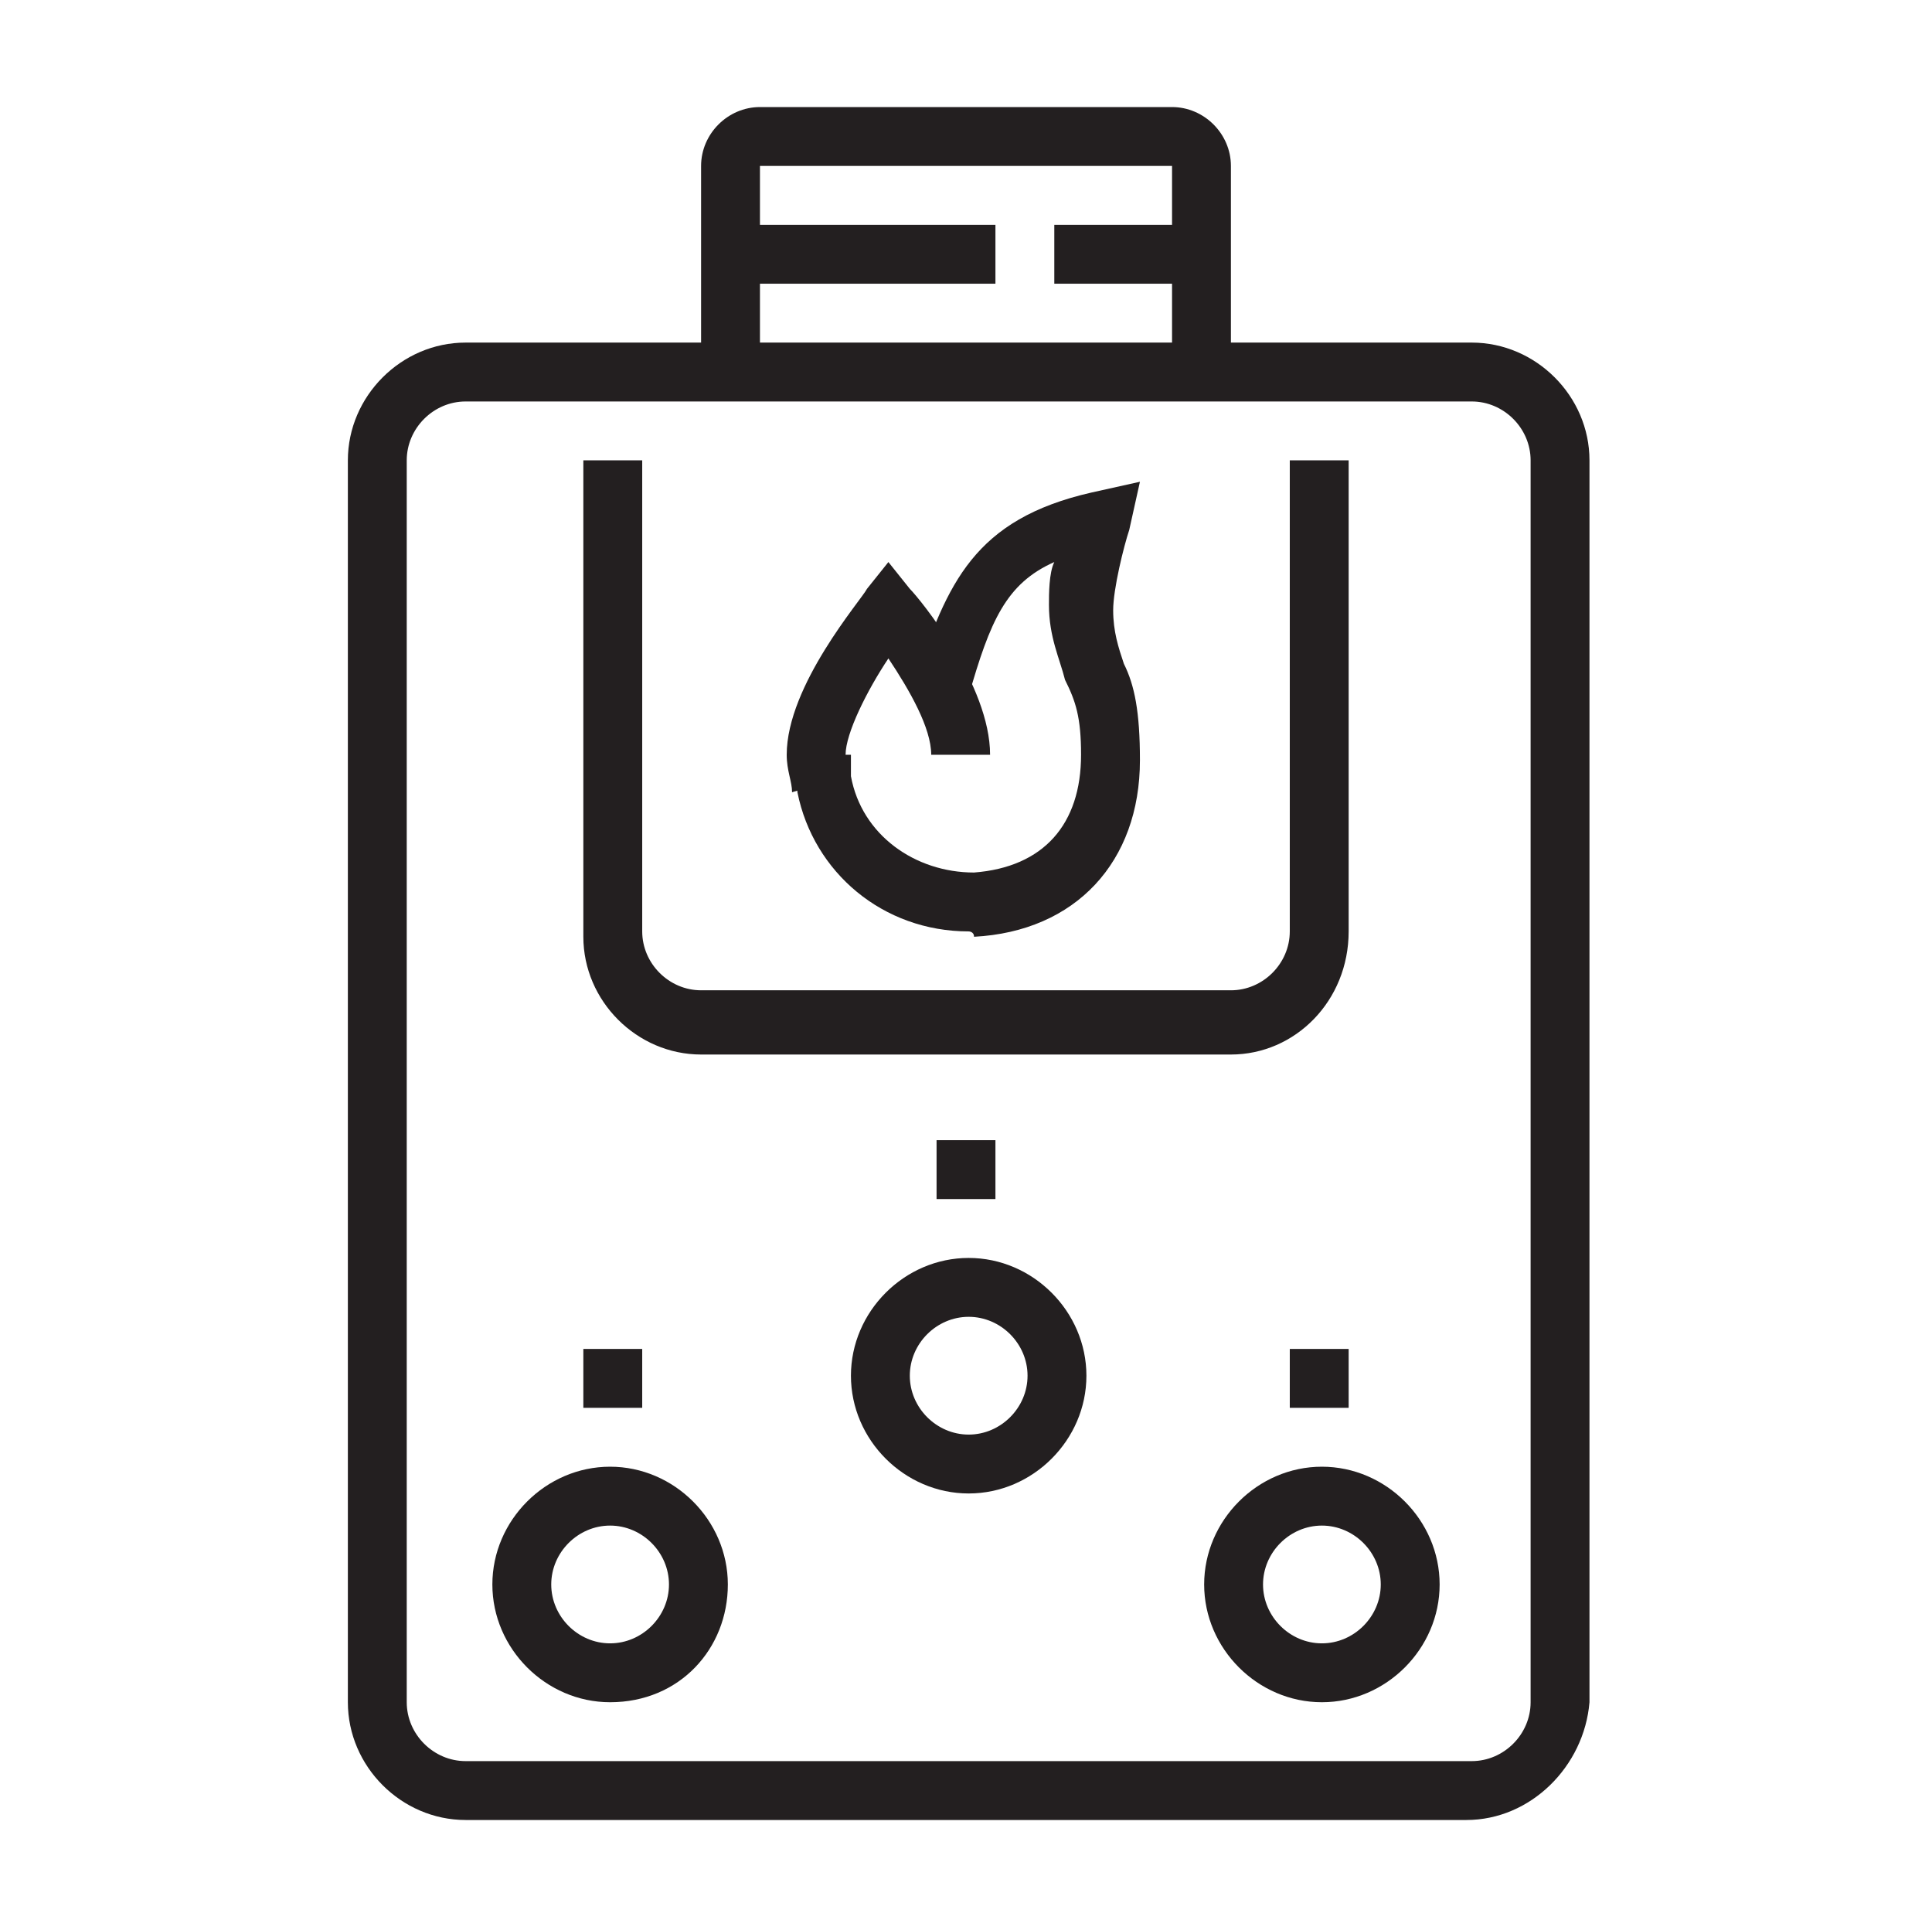 <?xml version="1.0" encoding="utf-8"?>
<!-- Generator: Adobe Illustrator 24.1.0, SVG Export Plug-In . SVG Version: 6.00 Build 0)  -->
<svg version="1.1" id="Layer_1" xmlns="http://www.w3.org/2000/svg" xmlns:xlink="http://www.w3.org/1999/xlink" x="0px" y="0px"
	 width="36.1px" height="36px" viewBox="0 0 36.1 36" style="enable-background:new 0 0 36.1 36;" xml:space="preserve">
<style type="text/css">
	.st0{display:none;}
	.st1{display:inline;fill:#231F20;}
	.st2{fill:#231F20;}
</style>
<g class="st0">
	<path class="st1" d="M32.9,32.9H3.2v-8.8h24.3v2.2h5.5V32.9z M4.3,31.8h27.6v-4.4h-5.5v-2.2H4.3V31.8z"/>
	<rect x="14.7" y="26.3" class="st1" width="12.1" height="1.1"/>
	<rect x="12.5" y="26.3" class="st1" width="1.1" height="1.1"/>
	<rect x="3.7" y="26.3" class="st1" width="7.7" height="1.1"/>
	<path class="st1" d="M13.7,23l-0.2,0c-2-0.4-3.2-1.8-3.2-3.9c0-1.5,0.8-2.1,1.5-2.7c0.6-0.5,1.1-0.9,1.2-1.8l0.1-0.8l0.7,0.4
		c1.6,0.9,2.5,2.5,2.5,4.3c0,1.7-1,3.4-2.5,4.3L13.7,23z M13.9,15.6c-0.3,0.8-0.9,1.3-1.4,1.7c-0.6,0.5-1.1,0.9-1.1,1.9
		c0,1.5,0.7,2.4,2.1,2.7c1.1-0.7,1.8-2,1.8-3.3C15.3,17.4,14.8,16.3,13.9,15.6z"/>
	<polygon class="st1" points="7.4,24.7 6.3,24.5 9.3,10.3 17.4,10.3 20.4,24.5 19.4,24.7 16.5,11.4 10.2,11.4 	"/>
	<rect x="1.8" y="16.3" transform="matrix(0.209 -0.978 0.978 0.209 -11.617 19.419)" class="st1" width="8.8" height="1.1"/>
	<path class="st1" d="M12.6,11.3c-1.1-0.7-1.7-1.9-1.7-3.2c0-2.1,1.7-3.9,3.9-3.9c1.6,0,3,0.9,3.6,2.4l-1,0.4
		c-0.4-1-1.4-1.7-2.5-1.7c-1.5,0-2.8,1.2-2.8,2.8c0,0.9,0.5,1.8,1.2,2.3L12.6,11.3z"/>
	<path class="st1" d="M21.4,6.4h-1.1c0-0.9-0.7-1.7-1.7-1.7c-0.6,0-1.2,0.3-1.5,0.9l-1-0.5c0.5-0.9,1.4-1.5,2.4-1.5
		C20.1,3.7,21.4,4.9,21.4,6.4z"/>
	<path class="st1" d="M20.8,11.9c-0.8,0-1.5-0.3-2-0.9l0.8-0.7c0.3,0.3,0.8,0.5,1.2,0.5c0.9,0,1.7-0.7,1.7-1.7h1.1
		C23.6,10.7,22.3,11.9,20.8,11.9z"/>
	<path class="st1" d="M24.9,7.8l-1-0.5c0.1-0.2,0.2-0.5,0.2-0.8c0-0.9-0.7-1.7-1.7-1.7c-0.6,0-1.2,0.3-1.4,0.8l-1-0.5
		c0.5-0.9,1.4-1.4,2.4-1.4c1.5,0,2.8,1.2,2.8,2.8C25.2,6.9,25.1,7.3,24.9,7.8z"/>
	<path class="st1" d="M25.2,12.5c-1.3,0-2.5-0.8-3-2l1-0.4c0.4,0.8,1.1,1.3,2,1.3c1.2,0,2.2-1,2.2-2.2c0-0.6-0.3-1.2-0.7-1.6
		l0.7-0.8c0.7,0.6,1.1,1.5,1.1,2.4C28.5,11,27.1,12.5,25.2,12.5z"/>
	<path class="st1" d="M28.8,9.7c-0.4,0-0.7-0.1-1.1-0.2l0.5-1c0.2,0.1,0.4,0.1,0.6,0.1c0.8,0,1.4-0.6,1.4-1.4c0-0.5-0.3-1-0.8-1.2
		l0.5-1c0.8,0.4,1.4,1.3,1.4,2.2C31.3,8.6,30.2,9.7,28.8,9.7z"/>
	<path class="st1" d="M24.7,5.2l-1.1-0.3C24,3.8,25,3.1,26.1,3.1c0.9,0,1.8,0.5,2.2,1.3l-1,0.5c-0.2-0.4-0.7-0.7-1.3-0.7
		C25.4,4.2,24.9,4.6,24.7,5.2z"/>
	<polygon class="st1" points="4.3,8.1 3.2,8.1 3.2,9.2 4.3,9.2 4.3,8.1 	"/>
	<polygon class="st1" points="7.6,8.1 6.5,8.1 6.5,9.2 7.6,9.2 7.6,8.1 	"/>
	<polygon class="st1" points="4.3,4.8 3.2,4.8 3.2,5.9 4.3,5.9 4.3,4.8 	"/>
	<polygon class="st1" points="22.5,21.3 21.4,21.3 21.4,22.4 22.5,22.4 22.5,21.3 	"/>
	<polygon class="st1" points="25.8,21.3 24.7,21.3 24.7,22.4 25.8,22.4 25.8,21.3 	"/>
	<polygon class="st1" points="29.1,15.2 28,15.2 28,16.3 29.1,16.3 29.1,15.2 	"/>
	<polygon class="st1" points="32.4,15.2 31.3,15.2 31.3,16.3 32.4,16.3 32.4,15.2 	"/>
</g>
<g class="st0">
	<path class="st1" d="M16.4,29c-0.6,0-1.1-0.5-1.1-1.1c0-0.1,0-0.2,0-0.3l1.4-5.2H12c-0.6,0-1.1-0.5-1.1-1.1c0-0.2,0.1-0.5,0.3-0.7
		l7.7-9.4c0.2-0.3,0.5-0.4,0.8-0.4c0.6,0,1.1,0.5,1.1,1.1c0,0.1,0,0.2,0,0.3l-1.4,5.2h4.8c0.6,0,1.1,0.5,1.1,1.1
		c0,0.2-0.1,0.5-0.3,0.7l-7.7,9.4C17,28.9,16.7,29,16.4,29z M17.5,21.3h0.7l-1.8,6.6l7.7-9.4h-6.2l1.8-6.6L12,21.3L17.5,21.3z"/>
	<path class="st1" d="M18.1,32.3c-5.8,0-10.5-4.7-10.5-10.5c0-7.9,9.7-17.6,10.1-18l0.4-0.4l0.4,0.4c0.4,0.4,10.1,10.2,10.1,18
		C28.5,27.6,23.8,32.3,18.1,32.3z M18.1,5c-1.8,1.9-9.4,10.3-9.4,16.9c0,5.2,4.2,9.4,9.4,9.4s9.4-4.2,9.4-9.4
		C27.4,15.3,19.9,6.9,18.1,5z"/>
	<polygon class="st1" points="7,24.1 5.9,24.1 5.9,25.2 7,25.2 7,24.1 	"/>
	<polygon class="st1" points="3.7,27.4 2.6,27.4 2.6,28.5 3.7,28.5 3.7,27.4 	"/>
	<polygon class="st1" points="7,30.7 5.9,30.7 5.9,31.8 7,31.8 7,30.7 	"/>
	<polygon class="st1" points="4.8,29.6 3.7,29.6 3.7,30.7 4.8,30.7 4.8,29.6 	"/>
	<polygon class="st1" points="9.2,29.6 8.1,29.6 8.1,30.7 9.2,30.7 9.2,29.6 	"/>
	<polygon class="st1" points="4.8,25.2 3.7,25.2 3.7,26.3 4.8,26.3 4.8,25.2 	"/>
	<polygon class="st1" points="30.2,25.7 29.1,25.7 29.1,26.8 30.2,26.8 30.2,25.7 	"/>
	<polygon class="st1" points="32.4,26.8 31.3,26.8 31.3,27.9 32.4,27.9 32.4,26.8 	"/>
	<polygon class="st1" points="33.5,29 32.4,29 32.4,30.1 33.5,30.1 33.5,29 	"/>
	<polygon class="st1" points="30.2,32.3 29.1,32.3 29.1,33.4 30.2,33.4 30.2,32.3 	"/>
	<polygon class="st1" points="28,31.2 26.9,31.2 26.9,32.3 28,32.3 28,31.2 	"/>
	<polygon class="st1" points="32.4,31.2 31.3,31.2 31.3,32.3 32.4,32.3 32.4,31.2 	"/>
	<polygon class="st1" points="5.9,13 4.8,13 4.8,14.1 5.9,14.1 5.9,13 	"/>
	<polygon class="st1" points="8.1,14.1 7,14.1 7,15.2 8.1,15.2 8.1,14.1 	"/>
	<polygon class="st1" points="14.7,4.2 13.6,4.2 13.6,5.3 14.7,5.3 14.7,4.2 	"/>
	<polygon class="st1" points="12.5,3.1 11.4,3.1 11.4,4.2 12.5,4.2 12.5,3.1 	"/>
	<polygon class="st1" points="4.8,10.8 3.7,10.8 3.7,11.9 4.8,11.9 4.8,10.8 	"/>
	<polygon class="st1" points="4.3,8.6 3.2,8.6 3.2,9.7 4.3,9.7 4.3,8.6 	"/>
	<polygon class="st1" points="5.9,4.2 4.8,4.2 4.8,5.3 5.9,5.3 5.9,4.2 	"/>
	<polygon class="st1" points="8.1,3.1 7,3.1 7,4.2 8.1,4.2 8.1,3.1 	"/>
	<polygon class="st1" points="4.8,6.4 3.7,6.4 3.7,7.5 4.8,7.5 4.8,6.4 	"/>
	<polygon class="st1" points="10.3,2.6 9.2,2.6 9.2,3.7 10.3,3.7 10.3,2.6 	"/>
	<polygon class="st1" points="31.3,13 30.2,13 30.2,14.1 31.3,14.1 31.3,13 	"/>
	<polygon class="st1" points="32.4,10.8 31.3,10.8 31.3,11.9 32.4,11.9 32.4,10.8 	"/>
	<polygon class="st1" points="29.1,14.1 28,14.1 28,15.2 29.1,15.2 29.1,14.1 	"/>
	<polygon class="st1" points="32.9,8.6 31.8,8.6 31.8,9.7 32.9,9.7 32.9,8.6 	"/>
	<polygon class="st1" points="31.3,4.2 30.2,4.2 30.2,5.3 31.3,5.3 31.3,4.2 	"/>
	<polygon class="st1" points="29.1,3.1 28,3.1 28,4.2 29.1,4.2 29.1,3.1 	"/>
	<polygon class="st1" points="32.4,6.4 31.3,6.4 31.3,7.5 32.4,7.5 32.4,6.4 	"/>
	<polygon class="st1" points="22.5,4.2 21.4,4.2 21.4,5.3 22.5,5.3 22.5,4.2 	"/>
	<polygon class="st1" points="24.7,3.1 23.6,3.1 23.6,4.2 24.7,4.2 24.7,3.1 	"/>
	<polygon class="st1" points="26.9,2.6 25.8,2.6 25.8,3.7 26.9,3.7 26.9,2.6 	"/>
</g>
<g class="st0">
	<rect x="17.3" y="7.2" class="st1" width="1.1" height="5.5"/>
	<path class="st1" d="M18.2,13.2l-0.7-0.8l4.1-3.6l-3.1-5.4l0,4.4h-1.1V3.4c0-0.6,0.5-1.1,1.1-1.1c0.4,0,0.8,0.2,1,0.6L23,9
		L18.2,13.2z"/>
	<polygon class="st1" points="11.9,14.6 10.9,14.2 12,11.1 18,12.2 17.8,13.3 12.7,12.4 	"/>
	<path class="st1" d="M19.9,18.8L17.4,13l1-0.4l2.2,5.1l6.2-1.1l-5.1-1.8l0.4-1l5.1,1.8c0.4,0.2,0.7,0.6,0.7,1c0,0.5-0.4,1-0.9,1.1
		L19.9,18.8z"/>
	<path class="st1" d="M27.7,16.9l-1-0.4c0.4-0.9,0.5-2.1,0.5-3.7c0-0.5,0-1-0.1-1.5l1.1-0.2c0.1,0.6,0.1,1.1,0.1,1.7
		C28.3,14.5,28.1,15.8,27.7,16.9z"/>
	<path class="st1" d="M26.8,10c-0.1-0.3-0.2-0.6-0.3-0.8l1-0.4c0.1,0.3,0.2,0.6,0.3,0.9L26.8,10z"/>
	<path class="st1" d="M11.1,6.2l-0.8-0.8c1.9-1.9,5.1-3.2,8.1-3.2v1.1C15.7,3.4,12.8,4.5,11.1,6.2z"/>
	<path class="st1" d="M9.8,8L8.8,7.4C9,7.1,9.3,6.8,9.5,6.5l0.9,0.7C10.2,7.4,10,7.7,9.8,8z"/>
	<path class="st1" d="M12.6,27.9c-5.2-1.8-9.2-6.3-10.4-11.7L3.3,16c1.1,5,4.8,9.2,9.7,10.9L12.6,27.9z"/>
	<path class="st1" d="M24.2,27.5l-0.4-1c5.5-2.4,9-7.7,9-13.7h1.1C33.9,19.2,30.1,24.9,24.2,27.5z"/>
	<path class="st1" d="M11.9,21.3c-1-0.7-1.7-1.7-2.1-2.5l1-0.5c0.6,1,1.1,1.7,1.8,2.2L11.9,21.3z"/>
	<path class="st1" d="M13.7,22.4c-0.3-0.1-0.7-0.3-1-0.5l0.5-1c0.3,0.2,0.6,0.3,0.9,0.4L13.7,22.4z"/>
	
		<rect x="19.7" y="17.2" transform="matrix(0.998 -5.886434e-02 5.886434e-02 0.998 -1.448 1.235)" class="st1" width="1.1" height="16"/>
	
		<rect x="6.1" y="23.2" transform="matrix(5.763223e-02 -0.998 0.998 5.763223e-02 -9.001 37.909)" class="st1" width="18.9" height="1.1"/>
	<rect x="3" y="32.6" class="st1" width="29.8" height="1.1"/>
	<rect x="19.5" y="11.2" transform="matrix(0.334 -0.943 0.943 0.334 0.608 27.942)" class="st1" width="1.1" height="4.7"/>
	<path class="st1" d="M10.7,19.4C10.7,19.4,10.7,19.4,10.7,19.4c-0.6,0-1.1-0.5-1.1-1.1c0-0.1,0-0.3,0.1-0.4l1.4-4.2l1,0.4l-1.4,4.2
		l6.8-5.9l0.7,0.8l-6.8,5.9C11.2,19.3,11,19.4,10.7,19.4z"/>
</g>
<g class="st0">
	<path class="st1" d="M11.4,14.1H9.8c-1.2,0-2.2-1-2.2-2.2c0-0.6,0.2-0.9,0.4-1.1c0.1-0.2,0.2-0.3,0.2-0.5c0-0.1-0.2-0.4-0.4-0.6
		L7,9.1l0.9-0.3c0.3-0.1,0.5-0.2,0.8-0.2c0.5,0,1,0.2,1.5,0.5c0.4-0.9,1.1-1.6,2.4-1.6h1.3l-0.5,0.8c-0.2,0.3-0.2,0.5-0.2,0.8
		c0,0.4,0.1,0.6,0.2,0.9c0.2,0.3,0.3,0.8,0.3,1.6C13.6,13,12.7,14.1,11.4,14.1z M9.1,9.8c0.1,0.1,0.1,0.3,0.1,0.5
		c0,0.6-0.2,0.9-0.4,1.1c-0.1,0.2-0.2,0.3-0.2,0.5c0,0.6,0.5,1.1,1.1,1.1h1.7c0.6,0,1.1-0.6,1.1-1.4c0-0.6-0.1-0.9-0.3-1.2
		C12.1,10.2,12,9.8,12,9.2c0-0.2,0-0.3,0-0.5c-0.4,0.2-0.8,0.6-1.2,1.6l-0.4,1l-0.6-0.9C9.8,10.3,9.5,10,9.1,9.8z"/>
	<path class="st1" d="M26.3,27.9c-1.5,0-2.8-1.2-2.8-2.8c0-1.8,2.1-4,2.4-4.3l0.4-0.4l0.4,0.4c0.2,0.2,2.4,2.4,2.4,4.3
		C29.1,26.7,27.8,27.9,26.3,27.9z M26.3,22.1c-0.7,0.8-1.7,2.1-1.7,3.1c0,0.9,0.7,1.7,1.7,1.7c0.9,0,1.7-0.7,1.7-1.7
		C28,24.2,27,22.9,26.3,22.1z"/>
	<path class="st1" d="M15.8,20.2H5.4c-1.2,0-2.2-1-2.2-2.2V5.9c0-1.2,1-2.2,2.2-2.2h10.5c1.2,0,2.2,1,2.2,2.2V18
		C18.1,19.2,17.1,20.2,15.8,20.2z M5.4,4.8c-0.6,0-1.1,0.5-1.1,1.1V18c0,0.6,0.5,1.1,1.1,1.1h10.5c0.6,0,1.1-0.5,1.1-1.1V5.9
		c0-0.6-0.5-1.1-1.1-1.1H5.4z"/>
	<polygon class="st1" points="7,16.3 5.9,16.3 5.9,17.4 7,17.4 7,16.3 	"/>
	<polygon class="st1" points="15.3,16.3 14.2,16.3 14.2,17.4 15.3,17.4 15.3,16.3 	"/>
	<rect x="8.1" y="2" class="st1" width="1.1" height="2.2"/>
	<rect x="12" y="2" class="st1" width="1.1" height="2.2"/>
	<path class="st1" d="M9.8,25.7H7.6c-0.6,0-1.1-0.5-1.1-1.1v-2.2c0-0.6,0.5-1.1,1.1-1.1h2.2c0.6,0,1.1,0.5,1.1,1.1v2.2
		C10.9,25.2,10.4,25.7,9.8,25.7z M7.6,22.4v2.2h2.2l0-2.2H7.6z"/>
	<rect x="8.1" y="19.7" class="st1" width="1.1" height="2.2"/>
	<path class="st1" d="M20.3,28.5h-11c-0.6,0-1.1-0.5-1.1-1.1v-2.2h1.1v2.2h11V28.5z"/>
	<path class="st1" d="M20.3,25.7h-6.6c-0.6,0-1.1-0.5-1.1-1.1v-5h1.1v5h6.6V25.7z"/>
	<path class="st1" d="M31.3,34h-9.9c-0.9,0-1.7-0.7-1.7-1.7v-16c0-2.2,2.9-3.9,6.6-3.9c3.7,0,6.6,1.7,6.6,3.9v16
		C32.9,33.3,32.2,34,31.3,34z M26.3,13.6c-3,0-5.5,1.3-5.5,2.8v16c0,0.3,0.2,0.6,0.6,0.6h9.9c0.3,0,0.6-0.2,0.6-0.6v-16
		C31.8,14.9,29.3,13.6,26.3,13.6z"/>
	<rect x="29.6" y="20.8" class="st1" width="1.1" height="1.1"/>
	<rect x="29.6" y="16.3" class="st1" width="1.1" height="3.3"/>
	<rect x="27.4" y="2.6" class="st1" width="1.1" height="10.6"/>
	<polygon class="st1" points="25.2,13.2 24.1,13.2 24.1,8.1 17.5,8.1 17.5,7 25.2,7 	"/>
	<rect x="24.1" y="2.6" class="st1" width="1.1" height="3.3"/>
</g>
<g>
	<path class="st2" d="M18.1,17.4c-1.6,0-2.9-1.1-3.2-2.6c0-0.2-0.1-0.4-0.1-0.7h1.1c0,0.1,0,0.3,0,0.4c0.2,1.1,1.2,1.8,2.3,1.8
		c1.3-0.1,2-0.9,2-2.2c0-0.7-0.1-1-0.3-1.4c-0.1-0.4-0.3-0.8-0.3-1.4c0-0.2,0-0.6,0.1-0.8c-0.9,0.4-1.2,1.1-1.6,2.5l-1-0.3
		c0.6-1.8,1.1-3,3.3-3.5L21.3,9l-0.2,0.9c-0.1,0.3-0.3,1.1-0.3,1.5c0,0.4,0.1,0.7,0.2,1c0.2,0.4,0.3,0.9,0.3,1.8
		c0,1.9-1.2,3.2-3.1,3.3C18.2,17.4,18.1,17.4,18.1,17.4z"/>
	<path class="st2" d="M27.4,34H8.7c-1.2,0-2.2-1-2.2-2.2V8.6c0-1.2,1-2.2,2.2-2.2h18.8c1.2,0,2.2,1,2.2,2.2v23.2
		C29.6,33,28.6,34,27.4,34z M8.7,7.5C8.1,7.5,7.6,8,7.6,8.6v23.2c0,0.6,0.5,1.1,1.1,1.1h18.8c0.6,0,1.1-0.5,1.1-1.1V8.6
		c0-0.6-0.5-1.1-1.1-1.1H8.7z"/>
	<path class="st2" d="M23,7h-1.1V3.1h-7.7V7h-1.1V3.1c0-0.6,0.5-1.1,1.1-1.1h7.7C22.5,2,23,2.5,23,3.1V7z"/>
	<rect x="13.6" y="4.2" class="st2" width="5" height="1.1"/>
	<rect x="19.7" y="4.2" class="st2" width="2.8" height="1.1"/>
	<path class="st2" d="M23,19.7h-9.9c-1.2,0-2.2-1-2.2-2.2V8.6H12v8.8c0,0.6,0.5,1.1,1.1,1.1H23c0.6,0,1.1-0.5,1.1-1.1V8.6h1.1v8.8
		C25.2,18.7,24.2,19.7,23,19.7z"/>
	<path class="st2" d="M18.1,27.9c-1.2,0-2.2-1-2.2-2.2c0-1.2,1-2.2,2.2-2.2s2.2,1,2.2,2.2C20.3,26.9,19.3,27.9,18.1,27.9z
		 M18.1,24.6c-0.6,0-1.1,0.5-1.1,1.1c0,0.6,0.5,1.1,1.1,1.1s1.1-0.5,1.1-1.1C19.2,25.1,18.7,24.6,18.1,24.6z"/>
	<polygon class="st2" points="18.6,21.3 17.5,21.3 17.5,22.4 18.6,22.4 18.6,21.3 	"/>
	<path class="st2" d="M11.4,31.8c-1.2,0-2.2-1-2.2-2.2s1-2.2,2.2-2.2s2.2,1,2.2,2.2S12.7,31.8,11.4,31.8z M11.4,28.5
		c-0.6,0-1.1,0.5-1.1,1.1c0,0.6,0.5,1.1,1.1,1.1s1.1-0.5,1.1-1.1C12.5,29,12,28.5,11.4,28.5z"/>
	<polygon class="st2" points="12,25.2 10.9,25.2 10.9,26.3 12,26.3 12,25.2 	"/>
	<path class="st2" d="M24.7,31.8c-1.2,0-2.2-1-2.2-2.2s1-2.2,2.2-2.2c1.2,0,2.2,1,2.2,2.2S25.9,31.8,24.7,31.8z M24.7,28.5
		c-0.6,0-1.1,0.5-1.1,1.1c0,0.6,0.5,1.1,1.1,1.1c0.6,0,1.1-0.5,1.1-1.1C25.8,29,25.3,28.5,24.7,28.5z"/>
	<polygon class="st2" points="25.2,25.2 24.1,25.2 24.1,26.3 25.2,26.3 25.2,25.2 	"/>
	<path class="st2" d="M14.8,14.8c0-0.2-0.1-0.4-0.1-0.7c0-1.3,1.4-2.9,1.5-3.1l0.4-0.5l0.4,0.5c0.2,0.2,1.5,1.8,1.5,3.1h-1.1
		c0-0.5-0.4-1.2-0.8-1.8c-0.4,0.6-0.8,1.4-0.8,1.8c0,0.1,0,0.3,0,0.4L14.8,14.8z"/>
</g>
<g class="st0">
	<rect x="20" y="22.4" transform="matrix(0.341 -0.94 0.94 0.341 -3.572 40.836)" class="st1" width="14.7" height="1.1"/>
	
		<rect x="16.1" y="22.4" transform="matrix(0.341 -0.94 0.94 0.341 -6.117 37.206)" class="st1" width="14.7" height="1.1"/>
	<path class="st1" d="M28.5,30.4H18c-0.6,0-1.1-0.5-1.1-1.1c0-0.1,0-0.2,0.1-0.4l4.4-12.7c0.2-0.4,0.6-0.7,1-0.7h10.5
		c0.6,0,1.1,0.5,1.1,1.1c0,0.1,0,0.3-0.1,0.4l-4.4,12.7C29.3,30.1,28.9,30.4,28.5,30.4z M32.9,16.6l-10.5,0L18,29.3l10.5,0
		L32.9,16.6z"/>
	<rect x="19.7" y="22.1" class="st1" width="9.9" height="1.1"/>
	<rect x="5.1" y="22.4" transform="matrix(0.341 -0.94 0.94 0.341 -13.37 26.863)" class="st1" width="14.7" height="1.1"/>
	
		<rect x="1.3" y="22.4" transform="matrix(0.341 -0.94 0.94 0.341 -15.89 23.27)" class="st1" width="14.7" height="1.1"/>
	<path class="st1" d="M13.6,30.4H3.1c-0.6,0-1.1-0.5-1.1-1.1c0-0.1,0-0.2,0.1-0.4l4.4-12.7c0.2-0.4,0.6-0.7,1-0.7H18
		c0.6,0,1.1,0.5,1.1,1.1c0,0.1,0,0.3-0.1,0.4l-4.4,12.7C14.5,30.1,14,30.4,13.6,30.4z M18,16.6l-10.5,0L3.1,29.3l10.5,0L18,16.6z"/>
	<rect x="4.8" y="22.1" class="st1" width="9.9" height="1.1"/>
	<rect x="24.3" y="29.8" transform="matrix(0.963 -0.269 0.269 0.963 -7.638 7.868)" class="st1" width="1.1" height="4"/>
	<rect x="21.6" y="29.8" transform="matrix(0.963 -0.269 0.269 0.963 -7.74 7.125)" class="st1" width="1.1" height="4"/>
	<rect x="9.4" y="29.8" transform="matrix(0.963 -0.269 0.269 0.963 -8.188 3.859)" class="st1" width="1.1" height="4"/>
	<rect x="6.7" y="29.8" transform="matrix(0.963 -0.269 0.269 0.963 -8.289 3.117)" class="st1" width="1.1" height="4"/>
	<rect x="2" y="33.2" class="st1" width="29.2" height="1.1"/>
	<rect x="32.3" y="33.2" class="st1" width="1.1" height="1.1"/>
	<path class="st1" d="M19.1,11.7c-1.8,0-3.3-1.5-3.3-3.3S17.3,5,19.1,5s3.3,1.5,3.3,3.3S20.9,11.7,19.1,11.7z M19.1,6.1
		c-1.2,0-2.2,1-2.2,2.2s1,2.2,2.2,2.2s2.2-1,2.2-2.2S20.3,6.1,19.1,6.1z"/>
	<rect x="12.5" y="7.8" class="st1" width="2.2" height="1.1"/>
	<rect x="23.5" y="7.8" class="st1" width="2.2" height="1.1"/>
	<rect x="18.5" y="12.8" class="st1" width="1.1" height="2.2"/>
	<rect x="18.5" y="1.7" class="st1" width="1.1" height="2.2"/>
	<rect x="14.7" y="3.3" transform="matrix(0.707 -0.707 0.707 0.707 1.29 12.087)" class="st1" width="1.1" height="2.4"/>
	<rect x="8.2" y="12.2" transform="matrix(0.707 -0.707 0.707 0.707 -6.038 10.989)" class="st1" width="4" height="1.1"/>
	<rect x="3.9" y="12.2" transform="matrix(0.707 -0.707 0.707 0.707 -7.281 7.888)" class="st1" width="4" height="1.1"/>
	<rect x="8.2" y="9.4" transform="matrix(0.707 -0.707 0.707 0.707 -4.546 9.021)" class="st1" width="0.9" height="1.1"/>
	<rect x="27.4" y="10.8" transform="matrix(0.707 -0.707 0.707 0.707 -0.854 23.503)" class="st1" width="1.1" height="4"/>
	<rect x="31.8" y="10.7" transform="matrix(0.707 -0.707 0.707 0.707 0.459 26.575)" class="st1" width="1.1" height="4"/>
	<rect x="29" y="9.5" transform="matrix(0.707 -0.707 0.707 0.707 1.592 23.841)" class="st1" width="1.1" height="0.9"/>
	<rect x="21.7" y="3.9" transform="matrix(0.707 -0.707 0.707 0.707 3.55 17.545)" class="st1" width="2.4" height="1.1"/>
	<rect x="14" y="11.7" transform="matrix(0.707 -0.707 0.707 0.707 -4.169 14.348)" class="st1" width="2.4" height="1.1"/>
	<rect x="22.4" y="11" transform="matrix(0.707 -0.707 0.707 0.707 -1.908 19.807)" class="st1" width="1.1" height="2.4"/>
</g>
</svg>
